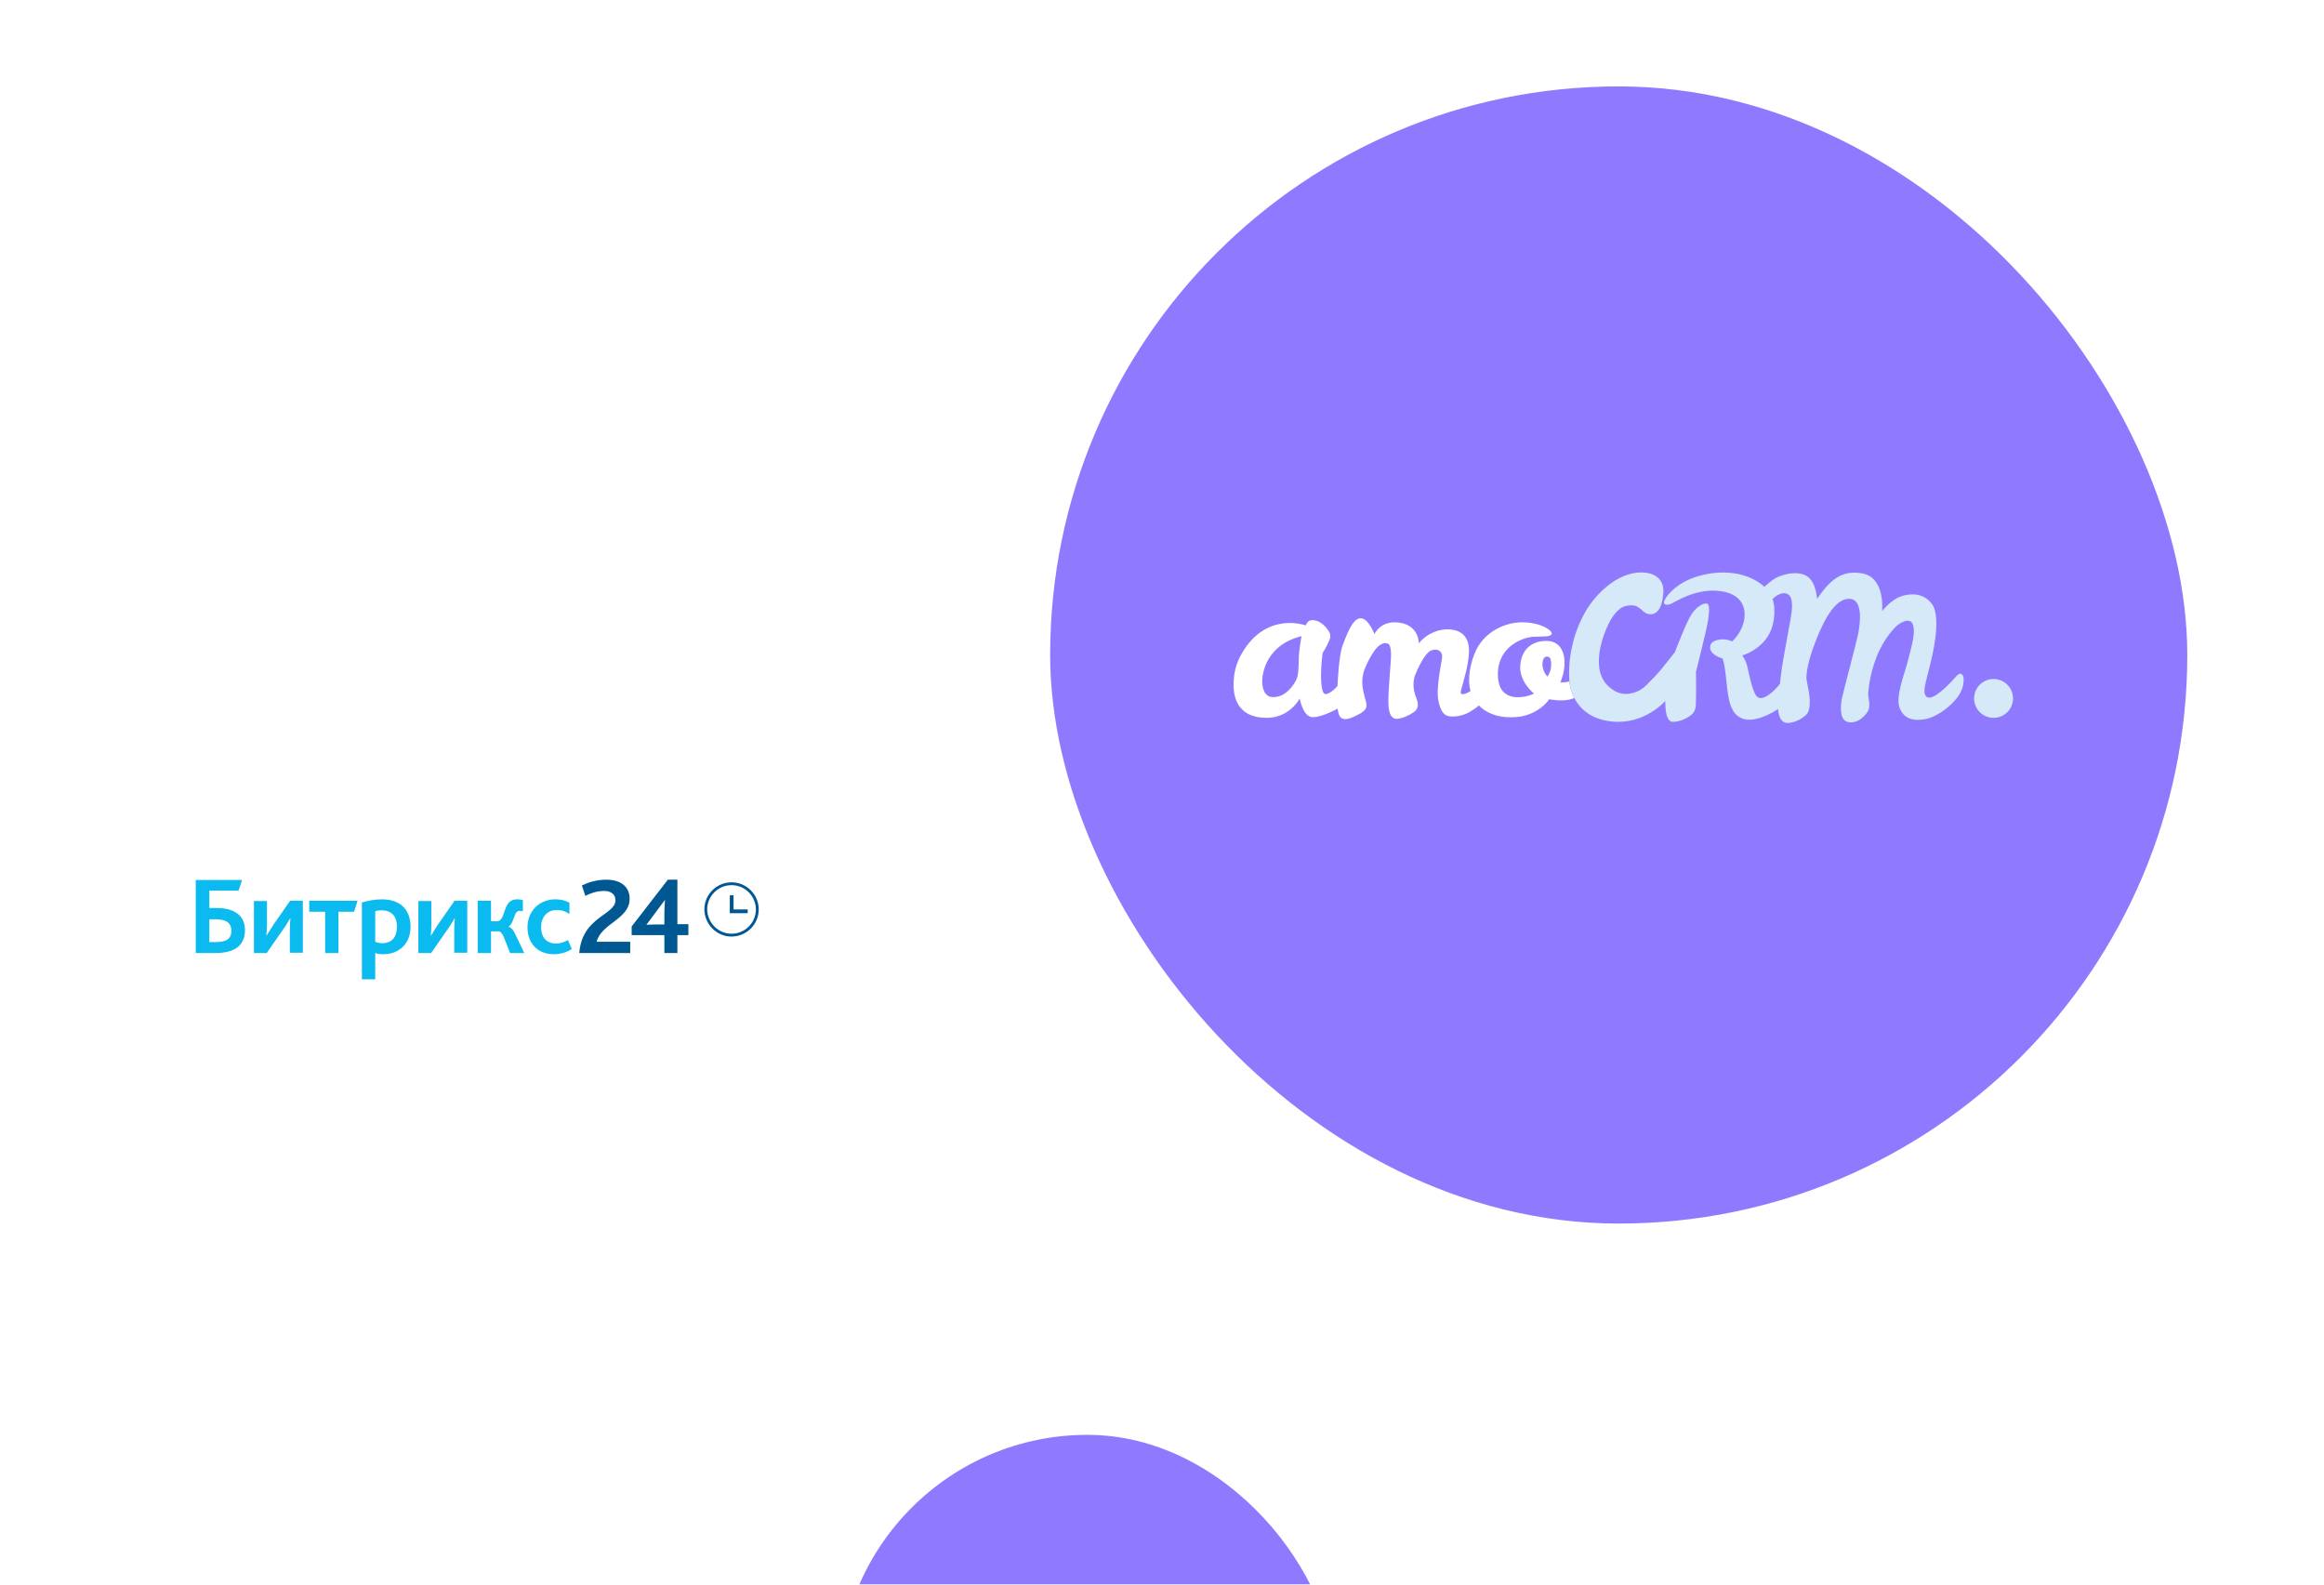 <?xml version="1.0" encoding="UTF-8"?>
<svg xmlns="http://www.w3.org/2000/svg" width="374" height="255" viewBox="0 0 374 255" fill="none">
  <g filter="url(#filter0_di_2001_216)">
    <rect x="11" y="82" width="131" height="131" rx="65.5" fill="white"></rect>
    <path d="M93.221 151.485H101.42V149.672H96.016C96.761 146.698 101.326 146.047 101.326 142.748C101.326 140.982 100.115 139.68 97.553 139.68C95.969 139.68 94.572 140.145 93.64 140.61L94.199 142.283C95.037 141.865 96.016 141.493 97.227 141.493C98.159 141.493 99.044 141.911 99.044 142.98C99.044 145.397 93.687 145.583 93.221 151.485ZM101.653 148.603H106.917V151.485H109.013V148.603H110.783V146.837H109.013V139.68H107.476L101.653 147.209V148.603ZM104.028 146.93L107.01 142.933C107.01 143.259 106.917 144.281 106.917 145.211V146.884H105.519C105.1 146.884 104.308 146.93 104.028 146.93Z" fill="#005893"></path>
    <path d="M33.691 149.718V146.047H34.577C35.368 146.047 36.021 146.14 36.486 146.418C36.952 146.697 37.232 147.162 37.232 147.906C37.232 149.16 36.486 149.718 34.716 149.718H33.691ZM31.549 151.484H34.67C38.164 151.484 39.421 149.951 39.421 147.813C39.421 146.372 38.816 145.396 37.744 144.838C36.906 144.374 35.834 144.234 34.53 144.234H33.691V141.446H38.397L38.956 139.726H31.502V151.484H31.549ZM40.865 151.484H42.915L45.571 147.673C46.083 146.976 46.456 146.279 46.689 145.907H46.735C46.689 146.418 46.642 147.069 46.642 147.72V151.438H48.738V143.072H46.689L44.033 146.883C43.567 147.58 43.148 148.277 42.915 148.649H42.869C42.915 148.138 42.962 147.487 42.962 146.837V143.119H40.865V151.484ZM52.325 151.484H54.468V144.838H56.984L57.543 143.072H49.763V144.838H52.325V151.484ZM58.288 155.713H60.385V151.484C60.804 151.624 61.223 151.67 61.689 151.67C64.344 151.67 66.068 149.858 66.068 147.255C66.068 144.56 64.484 142.84 61.456 142.84C60.291 142.84 59.173 143.072 58.242 143.351V155.713H58.288ZM60.385 149.672V144.745C60.711 144.652 60.99 144.606 61.363 144.606C62.9 144.606 63.879 145.443 63.879 147.255C63.879 148.882 63.087 149.904 61.503 149.904C61.083 149.904 60.757 149.811 60.385 149.672ZM67.326 151.484H69.376L72.031 147.673C72.543 146.976 72.916 146.279 73.149 145.907H73.195C73.149 146.418 73.102 147.069 73.102 147.72V151.438H75.199V143.072H73.149L70.493 146.883C70.028 147.58 69.608 148.277 69.376 148.649H69.329C69.376 148.138 69.422 147.487 69.422 146.837V143.119H67.326V151.484ZM76.876 151.484H79.019V147.999H80.276C80.509 147.999 80.742 148.231 81.022 148.789L82.093 151.484H84.376L82.838 148.277C82.559 147.72 82.279 147.394 81.86 147.255V147.209C82.559 146.79 82.652 145.582 83.071 144.978C83.211 144.792 83.397 144.699 83.677 144.699C83.817 144.699 84.003 144.699 84.143 144.792V142.979C83.91 142.886 83.491 142.84 83.258 142.84C82.512 142.84 82.047 143.119 81.721 143.584C81.022 144.606 81.022 146.372 79.997 146.372H79.019V143.072H76.876V151.484ZM89.127 151.67C90.292 151.67 91.364 151.298 92.016 150.834L91.41 149.393C90.805 149.718 90.246 149.951 89.454 149.951C88.009 149.951 87.078 149.021 87.078 147.301C87.078 145.768 88.009 144.56 89.593 144.56C90.432 144.56 91.037 144.792 91.643 145.21V143.398C91.177 143.119 90.432 142.84 89.36 142.84C86.845 142.84 84.888 144.699 84.888 147.348C84.888 149.765 86.379 151.67 89.127 151.67Z" fill="#0BBBEF"></path>
    <path d="M117.726 148.602C120.009 148.602 121.872 146.743 121.872 144.466C121.872 142.189 120.009 140.33 117.726 140.33C115.443 140.33 113.58 142.189 113.58 144.466C113.627 146.743 115.443 148.602 117.726 148.602Z" stroke="#005893" stroke-width="0.458"></path>
    <path d="M120.332 144.468H118.049V142.191H117.443V145.072H120.332V144.468Z" fill="#005893"></path>
  </g>
  <g filter="url(#filter1_di_2001_216)">
    <rect x="169" y="11" width="183" height="183" rx="91.5" fill="#8F7AFF"></rect>
    <path d="M252.558 106.759C252.19 106.855 251.7 106.936 251.1 106.922C251.1 106.922 251.863 105.292 251.781 103.485C251.7 101.677 250.801 100.291 249.003 100.237C247.178 100.182 244.916 101.025 244.658 104.15C244.44 106.827 246.864 108.703 246.864 108.703C246.864 108.703 246.251 109.042 245.407 109.192C243.8 109.491 241.402 109.355 241.089 106.338C240.898 104.476 241.416 103.05 242.206 102.003C243.459 100.359 245.529 99.639 246.714 99.571C248.226 99.489 249.452 99.639 249.697 99.15C249.929 98.66 248.281 97.383 245.339 97.247C242.397 97.111 238.624 98.715 237.234 102.452C235.845 106.189 236.662 108.268 236.662 108.268C236.662 108.268 236.226 108.675 235.518 108.798C234.81 108.92 235.123 108.254 235.341 107.384C235.477 106.827 236.335 104.191 236.403 101.99C236.512 98.837 234.224 98.484 233.488 98.402C231.677 98.198 229.62 99.027 228.326 100.631C228.326 100.631 228.408 97.818 225.316 97.315C222.21 96.799 221.189 99.136 221.189 99.136C221.189 99.136 220.208 96.527 218.914 96.595C217.62 96.663 216.721 99.299 216.081 100.916C215.441 102.533 215.236 107.52 215.236 107.52C215.236 107.52 214.024 108.879 213.261 108.784C212.566 108.689 212.498 106.053 212.675 103.824C212.784 102.452 212.853 102.166 212.853 102.166C212.853 102.166 213.615 100.984 213.956 100.074C214.078 99.748 214.215 99.218 213.792 98.593C213.356 97.954 212.594 97.125 211.627 96.935C210.823 96.785 210.551 97.057 210.36 97.329C210.224 97.519 210.115 97.737 210.115 97.737C210.115 97.737 203.89 95.426 199.926 102.112C198.782 104.014 198.578 105.645 198.523 106.963C198.482 108.322 198.523 112.616 203.863 112.616C207.581 112.616 209.161 109.491 209.161 109.491C209.161 109.491 209.652 112.358 211.123 112.494C212.594 112.63 215.263 111.135 215.263 111.135C215.263 111.135 215.372 112.358 215.876 112.657C216.544 113.037 217.388 112.698 218.41 112.181C219.009 111.882 219.854 111.42 219.895 110.754C219.949 110.034 219.772 110.129 219.363 108.173C219.023 106.542 219.391 105.237 219.758 104.422C220.303 103.213 221.733 100.087 223.313 100.658C223.79 100.821 223.886 101.8 223.858 102.805C223.817 103.96 223.368 108.431 223.436 110.428C223.531 112.684 224.403 112.793 224.853 112.766C225.643 112.738 226.855 112.181 227.468 111.733C227.822 111.475 228.571 110.958 227.917 109.396C227.264 107.833 227.441 106.46 227.754 105.686C228.067 104.911 229.239 102.207 230.315 101.772C231.404 101.351 232.14 101.976 232.085 102.819C232.031 103.675 231.009 107.819 231.513 110.034C231.854 111.515 232.344 112.086 232.916 112.29C233.488 112.494 235.068 112.48 236.417 111.719C237.752 110.945 237.983 110.605 237.983 110.605C237.983 110.605 239.577 112.521 242.996 112.521C243.759 112.521 244.426 112.48 245.039 112.344C248.077 111.651 249.302 109.627 249.302 109.627C249.302 109.627 251.305 110.021 252.667 109.654C252.926 109.586 253.157 109.504 253.348 109.436C252.898 108.58 252.653 107.656 252.558 106.759ZM209.011 103.131C208.984 104.585 208.943 105.604 208.712 106.243C208.48 106.882 207.009 109.531 204.639 109.26C203.577 109.137 203.154 108.064 203.127 106.814C203.1 105.496 203.767 100.862 209.461 99.476C209.447 99.476 209.039 101.677 209.011 103.131ZM249.03 105.985C249.03 105.985 248.063 104.993 248.24 103.688C248.417 102.384 249.343 102.724 249.479 103.05C249.616 103.376 249.902 104.707 249.03 105.985Z" fill="white"></path>
    <path d="M277.36 89.228C281.817 89.256 283.929 91.528 283.939 91.539C283.939 91.539 284.416 91.063 285.274 90.425C286.282 89.664 289.007 88.808 290.696 89.759C292.303 90.669 292.412 93.482 292.412 93.482C294.455 90.534 296.266 88.78 299.658 89.364C303.443 90.014 302.89 95.41 302.886 95.452C302.903 95.43 304.395 93.452 306.237 92.966C309.75 92.028 311.14 94.365 311.371 95.262C312.23 98.564 310.555 104.176 310.283 105.372C309.928 106.948 309.206 108.919 310.228 109.326C311.25 109.734 313.77 107.138 314.464 106.31C315.159 105.481 315.431 105.508 315.431 105.508C315.439 105.507 316.395 105.45 315.839 107.683C315.253 109.938 311.985 112.384 309.996 112.792C308.008 113.2 306.427 112.832 305.719 111.065C305.011 109.299 306.428 105.672 306.836 104.177C307.242 102.694 307.647 101.01 307.654 100.983C307.654 100.983 309.206 95.317 305.678 97.478C304.834 97.994 303.363 99.842 302.451 101.758C301.02 104.774 300.679 107.968 300.652 108.606C300.597 109.653 301.21 110.713 300.461 111.772C299.712 112.832 298.473 113.647 297.234 113.24C295.994 112.833 296.212 110.522 296.416 109.503C296.621 108.483 298.826 100.264 299.072 98.877C299.33 97.491 299.862 93.659 297.751 93.469C295.654 93.278 293.814 96.064 292.139 100.398C290.479 104.693 290.717 106.4 290.722 106.432C290.722 106.432 290.722 106.432 291.077 108.361C291.431 110.291 291.158 111.487 290.872 111.881C290.586 112.288 289.32 113.362 287.753 113.443C286.187 113.525 286.146 111.201 286.146 111.201C286.146 111.201 283.04 113.335 280.806 112.846C278.559 112.356 278.137 109.924 277.837 106.799C277.515 103.53 277.205 103.075 277.197 103.062C277.197 103.062 275.263 102.545 275.208 101.336C275.168 100.412 276.053 100.059 277.047 99.991C278.039 99.937 278.746 100.315 278.749 100.317C278.749 100.317 280.453 98.849 280.725 96.58C280.997 94.311 279.785 92.409 276.271 92.164C272.757 91.919 269.678 93.89 269.051 94.202C268.411 94.514 267.853 94.474 267.785 94.135C267.689 93.605 268.874 91.933 270.986 90.765C272.811 89.746 275.289 89.215 277.36 89.228ZM264.106 89.216C267.592 89.216 267.756 91.743 267.688 92.382C267.62 93.143 267.47 95.82 265.727 95.942C264.338 96.037 264.132 94.543 262.634 94.516C262.117 94.502 261.463 94.57 260.891 94.936C260.265 95.344 259.502 96.187 258.889 97.45C257.377 100.548 256.356 105.006 258.644 107.343C259.72 108.443 260.755 108.769 261.626 108.77C262.335 108.77 263.792 108.553 264.991 107.316C265.998 106.284 266.625 105.685 267.402 104.734C269.411 102.238 269.536 102.038 269.54 102.03C269.54 102.03 271.434 97.084 272.224 95.929C273.041 94.719 274.063 94.162 274.608 94.217C275.166 94.244 275.098 95.413 274.88 96.907C274.662 98.402 272.932 105.237 272.932 105.237C272.933 105.28 272.986 108.443 272.918 110.4C272.877 111.42 272.55 111.869 272.046 112.249C271.188 112.887 269.99 113.308 269.132 113.254C267.852 113.159 268.001 109.897 268.001 109.897C268.001 109.897 264.65 113.798 259.311 113.2C256.165 112.847 254.312 111.284 253.359 109.436C252.923 108.58 252.664 107.656 252.569 106.759C252.555 106.623 252.541 106.487 252.541 106.364C252.351 103.035 253.141 99.149 254.966 95.847C256.642 92.749 260.251 89.216 264.106 89.216ZM317.929 108.297C318.591 106.702 320.424 105.945 322.023 106.605C323.621 107.266 324.38 109.095 323.718 110.689C323.056 112.284 321.223 113.041 319.624 112.381C318.026 111.72 317.267 109.892 317.929 108.297ZM287.549 92.64C286.446 92.232 285.26 93.496 285.26 93.496C285.27 93.523 285.895 95.188 285.287 97.641C284.334 101.486 280.384 102.573 280.384 102.573C280.393 102.583 280.65 102.873 280.997 103.714C281.352 104.584 281.61 106.989 282.427 108.729C283.462 110.957 286.446 107.166 286.446 107.166C286.446 107.166 286.555 105.929 286.759 104.57C286.964 103.211 287.807 98.633 288.134 96.839C288.461 95.045 288.666 93.048 287.549 92.64Z" fill="#D5E9F9"></path>
  </g>
  <g filter="url(#filter2_di_2001_216)">
    <rect x="135" y="228" width="80" height="80" rx="40" fill="#8F7AFF"></rect>
  </g>
  <defs>
    <filter id="filter0_di_2001_216" x="0.224" y="76.246" width="152.552" height="155.17" filterUnits="userSpaceOnUse" color-interpolation-filters="sRGB">
      <feFlood flood-opacity="0" result="BackgroundImageFix"></feFlood>
      <feColorMatrix in="SourceAlpha" type="matrix" values="0 0 0 0 0 0 0 0 0 0 0 0 0 0 0 0 0 0 127 0" result="hardAlpha"></feColorMatrix>
      <feOffset dy="7.639"></feOffset>
      <feGaussianBlur stdDeviation="5.388"></feGaussianBlur>
      <feColorMatrix type="matrix" values="0 0 0 0 0.463 0 0 0 0 0.365 0 0 0 0 1 0 0 0 1 0"></feColorMatrix>
      <feBlend mode="normal" in2="BackgroundImageFix" result="effect1_dropShadow_2001_216"></feBlend>
      <feBlend mode="normal" in="SourceGraphic" in2="effect1_dropShadow_2001_216" result="shape"></feBlend>
      <feColorMatrix in="SourceAlpha" type="matrix" values="0 0 0 0 0 0 0 0 0 0 0 0 0 0 0 0 0 0 127 0" result="hardAlpha"></feColorMatrix>
      <feOffset dy="-5.754"></feOffset>
      <feGaussianBlur stdDeviation="6.204"></feGaussianBlur>
      <feComposite in2="hardAlpha" operator="arithmetic" k2="-1" k3="1"></feComposite>
      <feColorMatrix type="matrix" values="0 0 0 0 0.174 0 0 0 0 0.179 0 0 0 0 0.226 0 0 0 0.24 0"></feColorMatrix>
      <feBlend mode="normal" in2="shape" result="effect2_innerShadow_2001_216"></feBlend>
    </filter>
    <filter id="filter1_di_2001_216" x="147" y="0.767" width="227" height="227" filterUnits="userSpaceOnUse" color-interpolation-filters="sRGB">
      <feFlood flood-opacity="0" result="BackgroundImageFix"></feFlood>
      <feColorMatrix in="SourceAlpha" type="matrix" values="0 0 0 0 0 0 0 0 0 0 0 0 0 0 0 0 0 0 127 0" result="hardAlpha"></feColorMatrix>
      <feOffset dy="11.767"></feOffset>
      <feGaussianBlur stdDeviation="11"></feGaussianBlur>
      <feColorMatrix type="matrix" values="0 0 0 0 0.478 0 0 0 0 0.38 0 0 0 0 1 0 0 0 1 0"></feColorMatrix>
      <feBlend mode="normal" in2="BackgroundImageFix" result="effect1_dropShadow_2001_216"></feBlend>
      <feBlend mode="normal" in="SourceGraphic" in2="effect1_dropShadow_2001_216" result="shape"></feBlend>
      <feColorMatrix in="SourceAlpha" type="matrix" values="0 0 0 0 0 0 0 0 0 0 0 0 0 0 0 0 0 0 127 0" result="hardAlpha"></feColorMatrix>
      <feOffset dy="-8.864"></feOffset>
      <feGaussianBlur stdDeviation="9.555"></feGaussianBlur>
      <feComposite in2="hardAlpha" operator="arithmetic" k2="-1" k3="1"></feComposite>
      <feColorMatrix type="matrix" values="0 0 0 0 0.471 0 0 0 0 0.373 0 0 0 0 1 0 0 0 1 0"></feColorMatrix>
      <feBlend mode="normal" in2="shape" result="effect2_innerShadow_2001_216"></feBlend>
    </filter>
    <filter id="filter2_di_2001_216" x="118.401" y="219.136" width="113.198" height="117.23" filterUnits="userSpaceOnUse" color-interpolation-filters="sRGB">
      <feFlood flood-opacity="0" result="BackgroundImageFix"></feFlood>
      <feColorMatrix in="SourceAlpha" type="matrix" values="0 0 0 0 0 0 0 0 0 0 0 0 0 0 0 0 0 0 127 0" result="hardAlpha"></feColorMatrix>
      <feOffset dy="11.767"></feOffset>
      <feGaussianBlur stdDeviation="8.299"></feGaussianBlur>
      <feColorMatrix type="matrix" values="0 0 0 0 0.103 0 0 0 0 0.105 0 0 0 0 0.123 0 0 0 0.12 0"></feColorMatrix>
      <feBlend mode="normal" in2="BackgroundImageFix" result="effect1_dropShadow_2001_216"></feBlend>
      <feBlend mode="normal" in="SourceGraphic" in2="effect1_dropShadow_2001_216" result="shape"></feBlend>
      <feColorMatrix in="SourceAlpha" type="matrix" values="0 0 0 0 0 0 0 0 0 0 0 0 0 0 0 0 0 0 127 0" result="hardAlpha"></feColorMatrix>
      <feOffset dy="-8.864"></feOffset>
      <feGaussianBlur stdDeviation="9.555"></feGaussianBlur>
      <feComposite in2="hardAlpha" operator="arithmetic" k2="-1" k3="1"></feComposite>
      <feColorMatrix type="matrix" values="0 0 0 0 0.055 0 0 0 0 0.204 0 0 0 0 0.918 0 0 0 1 0"></feColorMatrix>
      <feBlend mode="normal" in2="shape" result="effect2_innerShadow_2001_216"></feBlend>
    </filter>
  </defs>
</svg>
